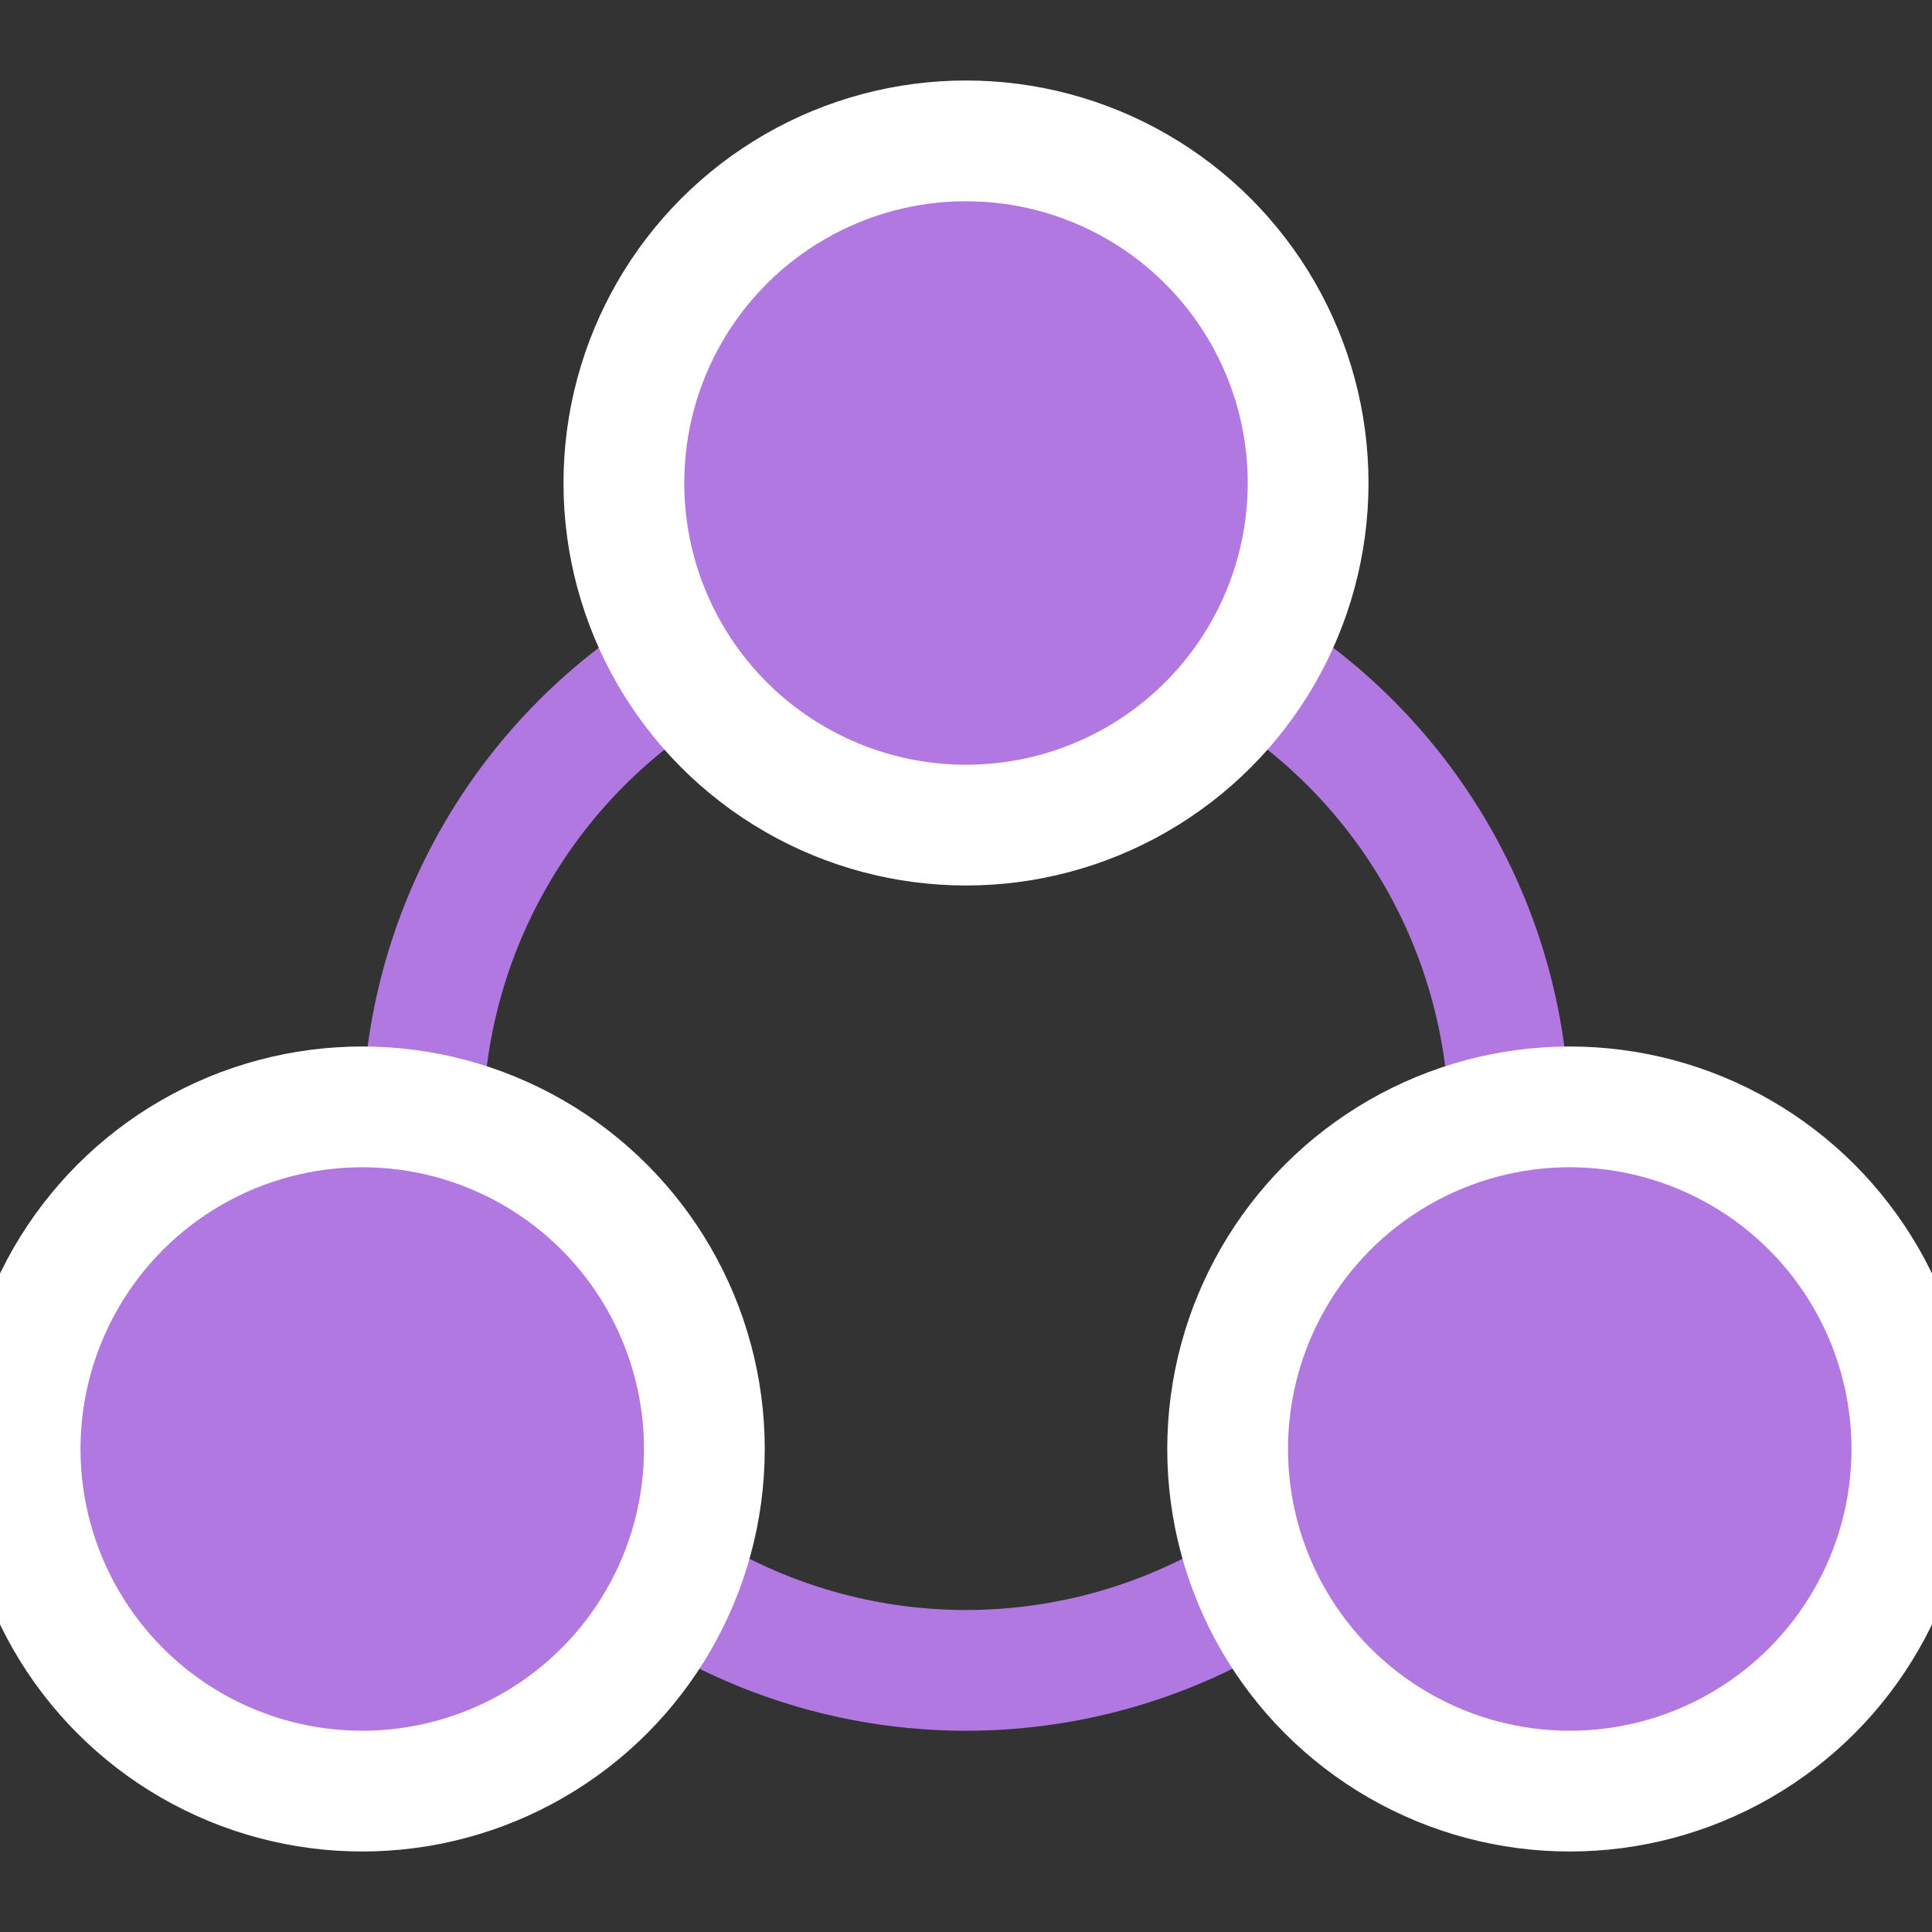 <svg width="48" height="48" viewBox="0 0 48 48" fill="none" xmlns="http://www.w3.org/2000/svg">
<rect x="0" y="0" width="48" height="48" fill="#333333" stroke="none"/>
<g clip-path="url(#clip0_353_3196)">
<circle cx="24" cy="28" r="13.5" stroke="#B178E1" stroke-width="3"/>
<circle cx="24" cy="12" r="8.5" fill="#B178E1" stroke="white" stroke-width="3"/>
<circle cx="9" cy="36" r="8.5" fill="#B178E1" stroke="white" stroke-width="3"/>
<circle cx="39" cy="36" r="8.5" fill="#B178E1" stroke="white" stroke-width="3"/>
</g>
<defs>
<clipPath id="clip0_353_3196">
<rect width="48" height="48" fill="white"/>
</clipPath>
</defs>
</svg>
